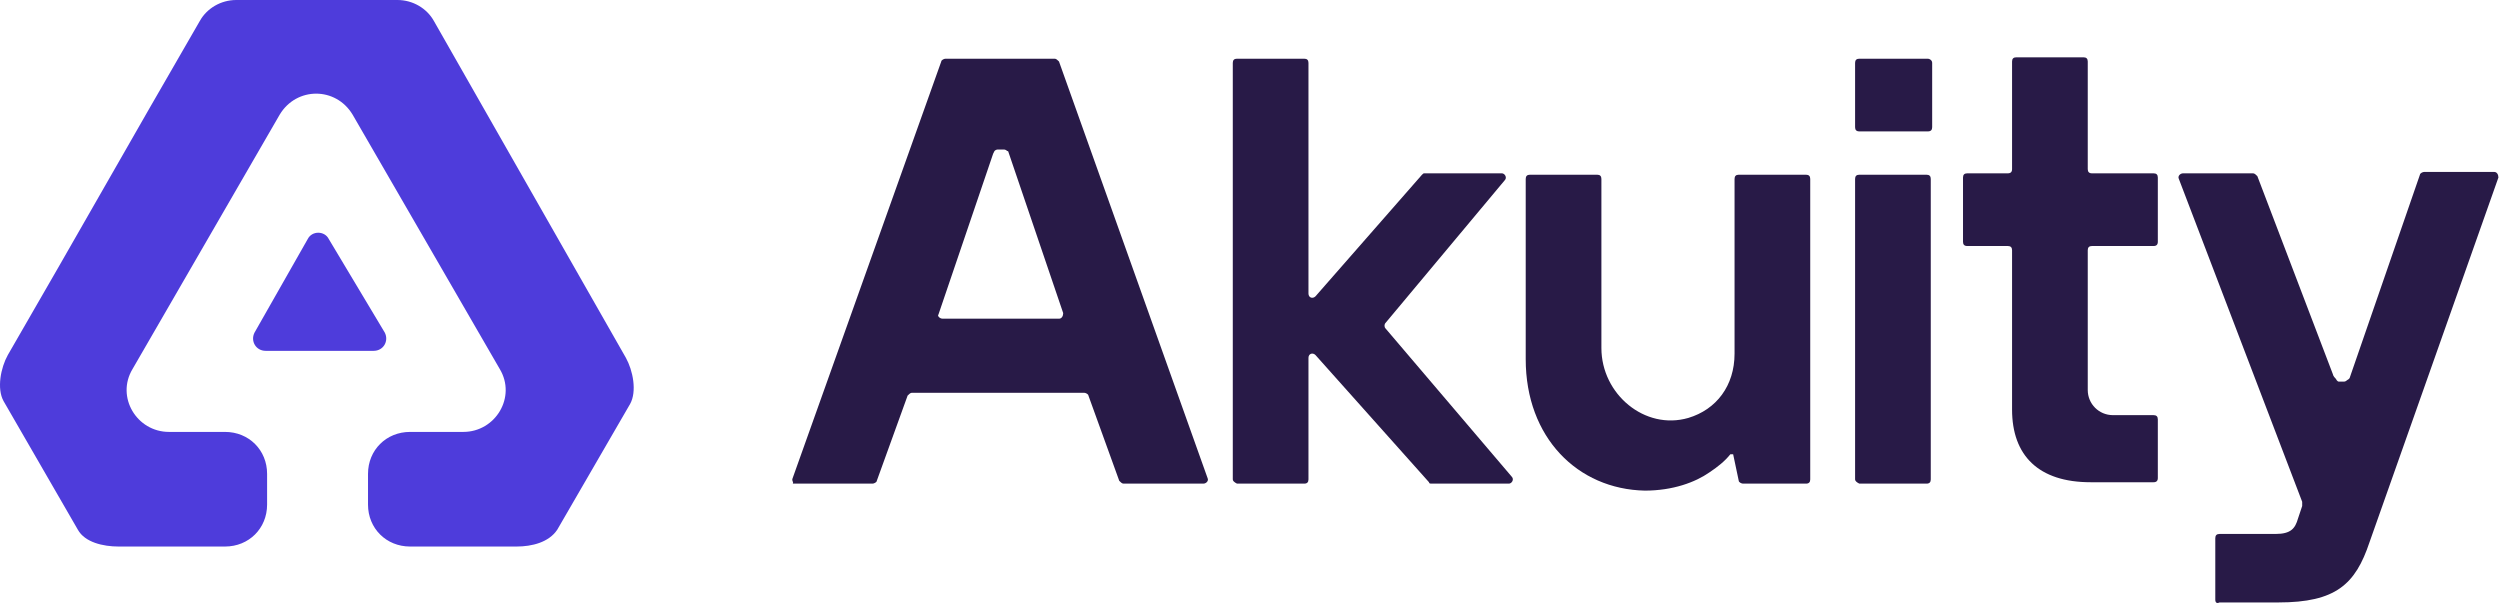 <svg width="853" height="206" viewBox="0 0 853 206" fill="none" xmlns="http://www.w3.org/2000/svg">
<path d="M148.042 7.154C145.651 2.862 140.868 0 135.608 0H80.613C75.353 0 70.57 2.862 68.179 7.154C43.312 50.077 27.531 78.215 2.663 121.138C0.272 125.431 -1.162 132.585 1.229 136.877L26.574 180.754C28.965 185.046 35.182 186.477 40.443 186.477H76.787C84.917 186.477 91.134 180.277 91.134 172.169V161.677C91.134 153.569 84.917 147.369 76.787 147.369H57.658C46.66 147.369 39.486 135.446 45.225 125.908L95.438 39.108C101.176 29.569 114.566 29.569 120.305 39.108L170.518 125.908C176.257 135.446 169.083 147.369 158.084 147.369H139.912C131.782 147.369 125.565 153.569 125.565 161.677V172.169C125.565 180.277 131.782 186.477 139.912 186.477H176.257C181.517 186.477 187.256 185.046 190.125 180.754L214.992 137.831C217.383 133.538 215.949 126.385 213.558 122.092L148.042 7.154Z" fill="#4E3CDB"/>
<path d="M112.175 81.554C110.741 78.692 106.437 78.692 105.002 81.554L86.83 113.508C85.395 116.369 87.308 119.708 90.656 119.708H127.478C130.826 119.708 132.739 116.369 131.304 113.508L112.175 81.554Z" fill="#4E3CDB"/>
<g opacity="0.94">
<path d="M270.466 163.108L321.157 20.985C321.157 20.508 322.114 20.031 322.592 20.031H359.893C360.371 20.031 360.849 20.508 361.328 20.985L412.019 163.108C412.497 164.062 411.54 165.016 410.584 165.016H383.326C382.847 165.016 382.369 164.539 381.891 164.062L371.37 134.97C371.37 134.493 370.414 134.016 369.936 134.016H311.115C310.636 134.016 310.158 134.493 309.68 134.97L299.159 164.062C299.159 164.539 298.203 165.016 297.725 165.016H270.466C270.944 164.539 269.988 164.062 270.466 163.108ZM321.635 108.739H361.328C362.284 108.739 362.762 107.785 362.762 106.831L344.112 51.985C344.112 51.985 344.112 51.508 343.634 51.508C343.155 51.031 342.677 51.031 342.677 51.031H340.286C340.286 51.031 339.808 51.031 339.33 51.508L338.851 52.462L320.201 107.308C319.723 107.785 320.679 108.739 321.635 108.739Z" fill="#1B0C3B"/>
<path d="M420.627 163.585V21.462C420.627 20.508 421.105 20.031 422.061 20.031H445.016C445.972 20.031 446.45 20.508 446.45 21.462V100.154C446.45 101.585 447.885 102.062 448.841 101.108L485.186 59.616C485.664 59.139 485.664 59.139 486.142 59.139H512.444C513.401 59.139 514.357 60.57 513.401 61.523L472.752 110.17C472.274 110.647 472.274 111.6 472.752 112.077L515.792 162.631C516.748 163.585 515.792 165.016 514.836 165.016H488.534C488.055 165.016 487.577 165.016 487.577 164.539L448.841 121.139C447.885 120.185 446.45 120.662 446.45 122.093V163.585C446.45 164.539 445.972 165.016 445.016 165.016H422.061C421.105 164.539 420.627 164.062 420.627 163.585Z" fill="#1B0C3B"/>
<path d="M520.574 122.57V61.047C520.574 60.093 521.052 59.616 522.009 59.616H544.963C545.92 59.616 546.398 60.093 546.398 61.047V118.754C546.398 134.493 561.223 146.893 576.047 142.6C585.612 139.739 591.829 131.631 591.829 120.662V61.047C591.829 60.093 592.307 59.616 593.263 59.616H616.218C617.174 59.616 617.652 60.093 617.652 61.047V163.585C617.652 164.539 617.174 165.016 616.218 165.016H594.698C594.22 165.016 593.263 164.539 593.263 164.062L591.35 155H590.394C588.481 157.385 586.09 159.293 583.221 161.2C578.439 164.539 570.787 167.4 561.223 167.4C538.268 166.923 520.574 149.277 520.574 122.57Z" fill="#1B0C3B"/>
<path d="M632.955 163.585V61.047C632.955 60.093 633.434 59.616 634.39 59.616H657.344C658.301 59.616 658.779 60.093 658.779 61.047V163.585C658.779 164.539 658.301 165.016 657.344 165.016H634.39C633.434 164.539 632.955 164.062 632.955 163.585ZM632.955 43.4V21.462C632.955 20.508 633.434 20.031 634.39 20.031H657.823C658.301 20.031 659.257 20.508 659.257 21.462V43.4C659.257 44.354 658.779 44.831 657.823 44.831H634.39C633.434 44.831 632.955 44.354 632.955 43.4Z" fill="#1B0C3B"/>
<path d="M686.516 139.739V85.37C686.516 84.416 686.037 83.939 685.081 83.939H671.213C670.256 83.939 669.778 83.462 669.778 82.508V60.57C669.778 59.616 670.256 59.139 671.213 59.139H685.081C686.037 59.139 686.516 58.662 686.516 57.708V20.985C686.516 20.031 686.994 19.554 687.95 19.554H710.905C711.861 19.554 712.34 20.031 712.34 20.985V57.708C712.34 58.662 712.818 59.139 713.774 59.139H734.816C735.772 59.139 736.25 59.616 736.25 60.57V82.508C736.25 83.462 735.772 83.939 734.816 83.939H713.774C712.818 83.939 712.34 84.416 712.34 85.37V133.062C712.34 137.831 716.165 141.647 720.947 141.647H734.816C735.772 141.647 736.25 142.123 736.25 143.077V163.108C736.25 164.062 735.772 164.539 734.816 164.539H713.296C695.602 164.539 686.516 155.477 686.516 139.739Z" fill="#1B0C3B"/>
<path d="M755.857 204.6V183.616C755.857 182.662 756.336 182.185 757.292 182.185H776.421C781.681 182.185 783.116 180.277 784.072 176.939L785.507 172.647C785.507 172.17 785.507 171.693 785.507 171.216L743.424 61.047C742.945 60.093 743.902 59.139 744.858 59.139H768.769C769.247 59.139 769.726 59.616 770.204 60.093L796.028 127.816C796.028 127.816 796.028 128.293 796.984 129.247C797.462 130.2 797.94 130.2 797.94 130.2H799.853C799.853 130.2 800.332 130.2 800.81 129.723C801.766 129.247 801.766 128.77 801.766 128.77L825.677 59.616C825.677 59.139 826.634 58.662 827.112 58.662H851.023C851.979 58.662 852.457 59.616 852.457 60.57L808.461 185.046C803.679 199.354 796.984 205.554 777.377 205.554H757.292C756.336 206.031 755.857 205.554 755.857 204.6Z" fill="#1B0C3B"/>
</g>
</svg>
